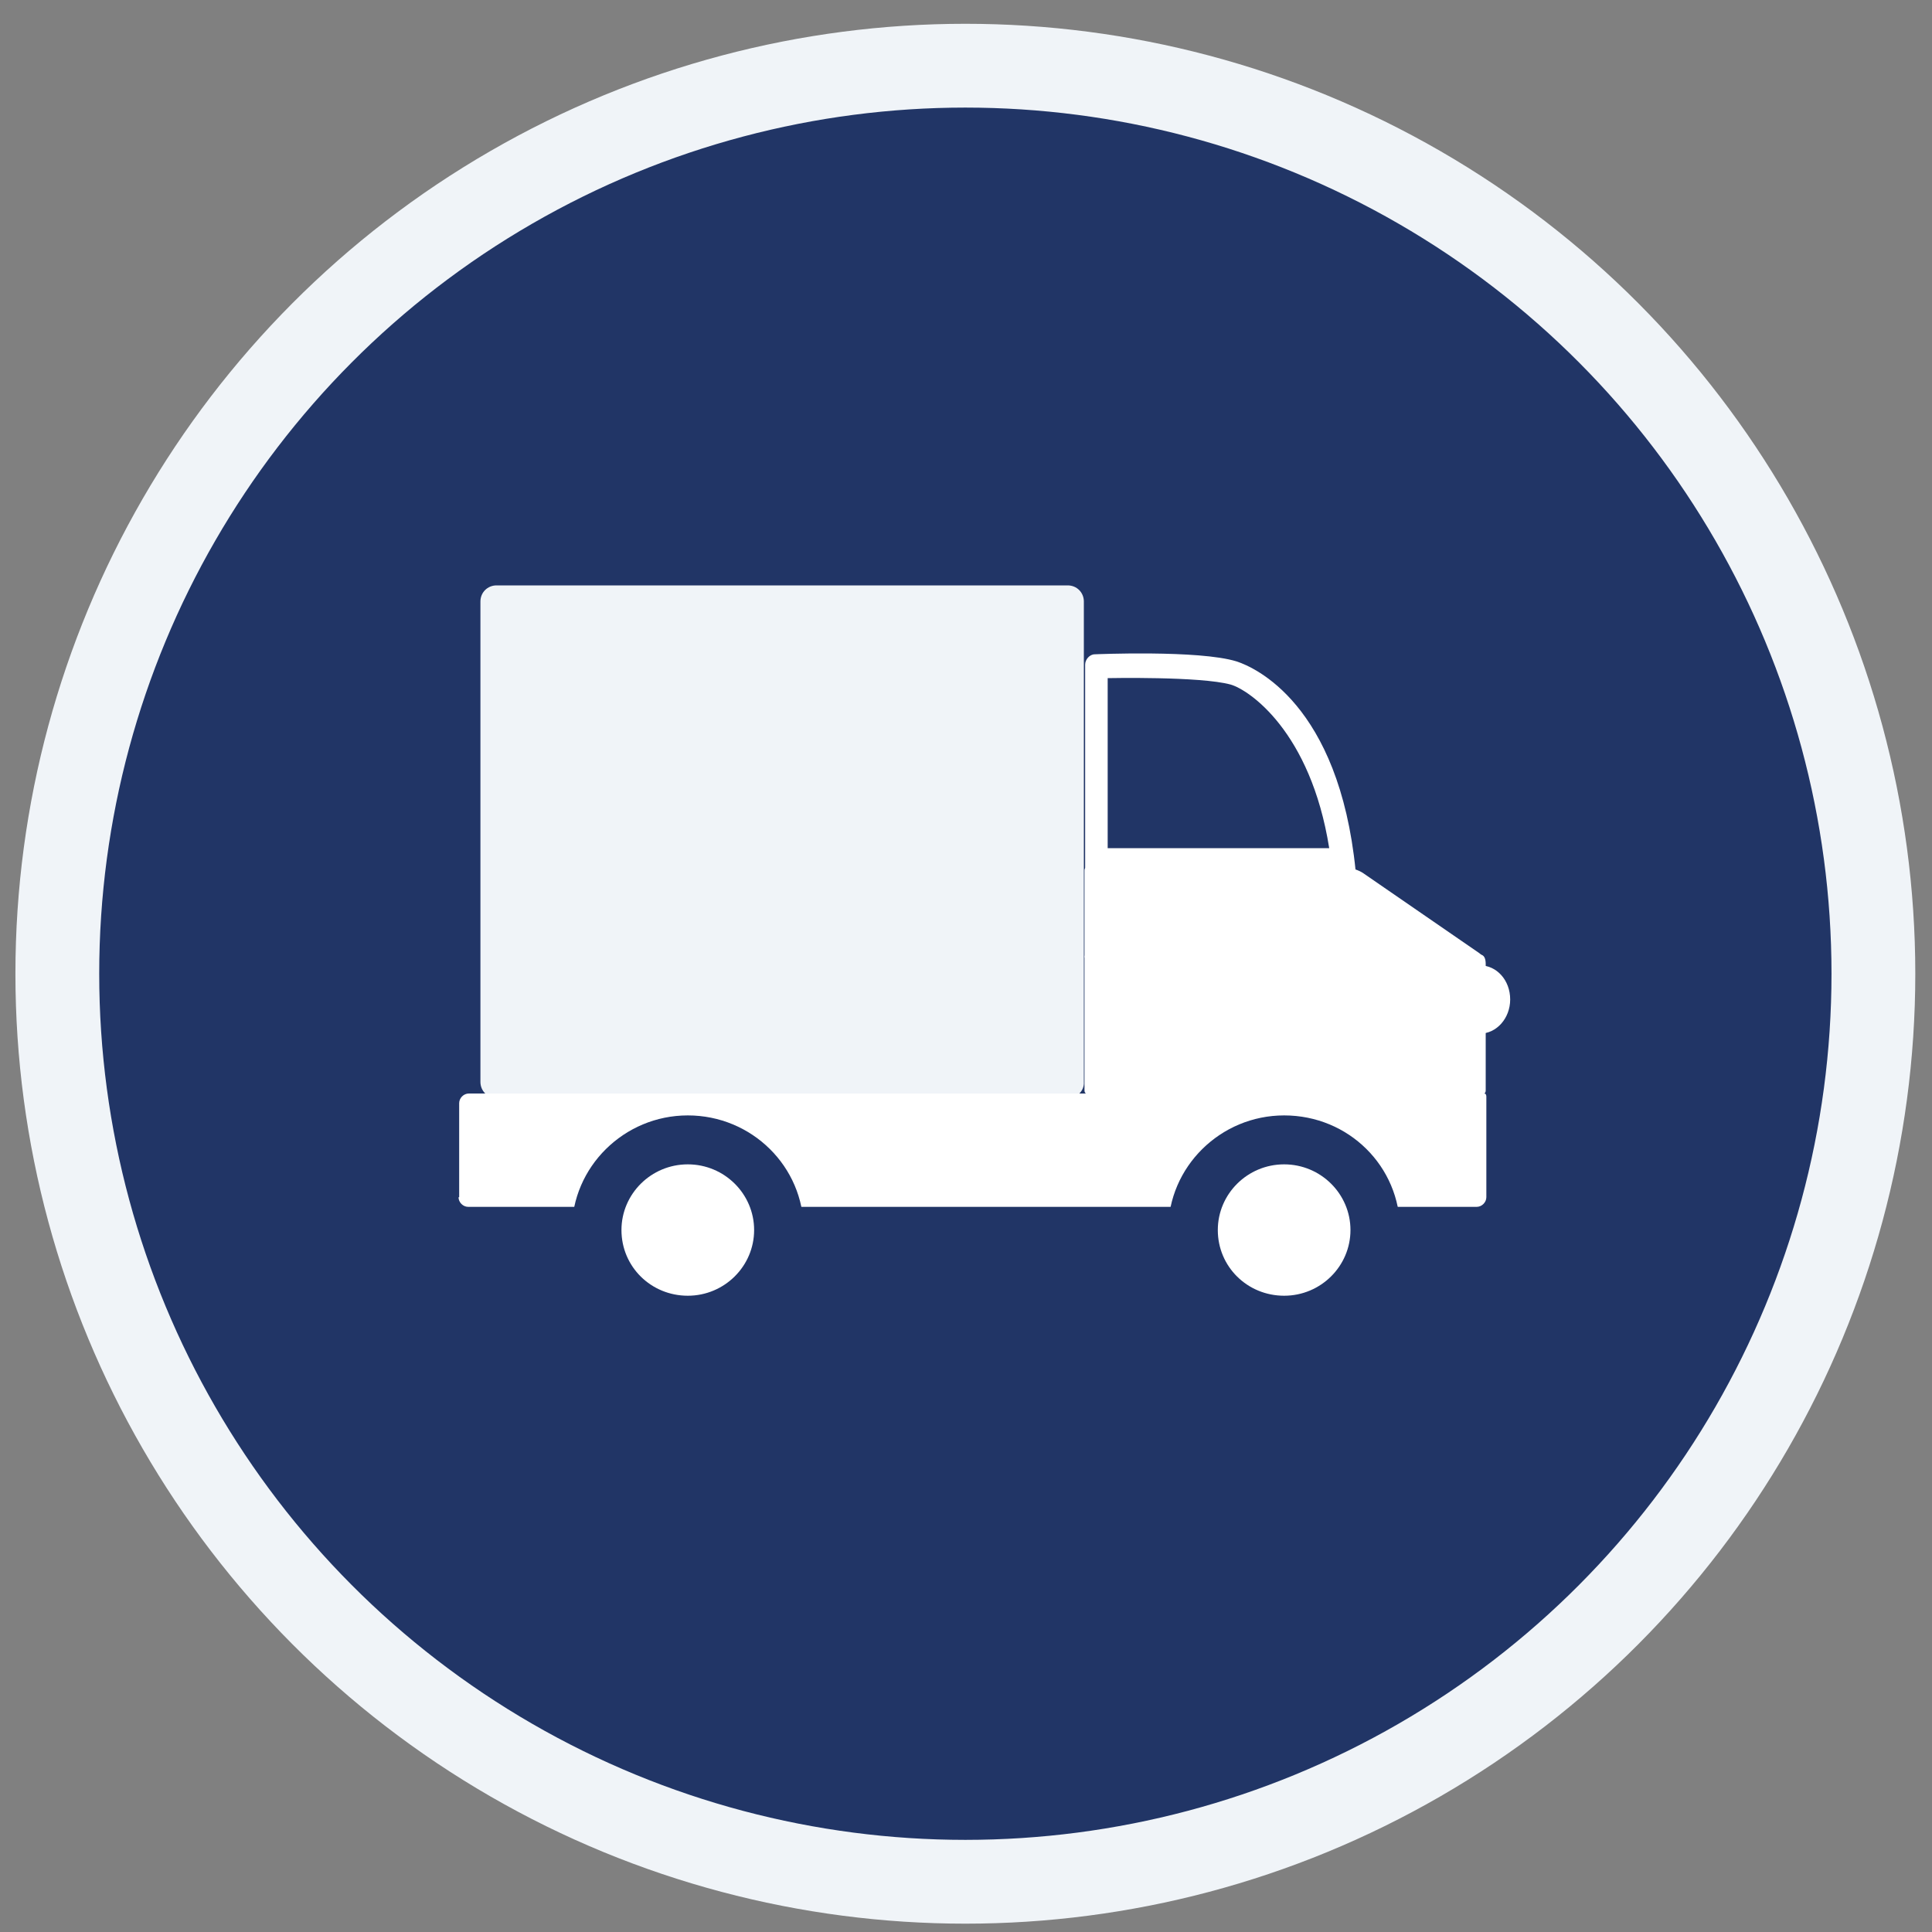 <?xml version="1.0" encoding="UTF-8"?>
<!-- Generator: Adobe Illustrator 22.0.1, SVG Export Plug-In . SVG Version: 6.00 Build 0)  -->
<svg version="1.1" id="Layer_1" xmlns="http://www.w3.org/2000/svg" xmlns:xlink="http://www.w3.org/1999/xlink" x="0px" y="0px" viewBox="0 0 300 300" style="enable-background:new 0 0 300 300;" xml:space="preserve">
<rect x="0" y="0" width="300" height="300" fill="#808080" stroke="none"/>
<style type="text/css">
	.st0{fill:#213566;stroke:#F0F4F8;stroke-width:13.012;stroke-miterlimit:10;}
	.st1{fill:#F0F4F8;}
	.st2{fill:#FFFFFF;}
	.st3{fill:#213566;}
</style>
<g>
	<circle class="st0" cx="149.9" cy="151.2" r="141"/>
</g>
<path class="st1" d="M165.9,170.5H77.1c-1.4,0-2.5-1.1-2.5-2.5V93.4c0-1.4,1.1-2.5,2.5-2.5h88.7c1.4,0,2.5,1.1,2.5,2.5V168  C168.4,169.4,167.2,170.5,165.9,170.5z"/>
<path class="st2" d="M234.5,155.2c0,2.9-2.1,5.3-4.7,5.3H229c-2.6,0-4.7-2.4-4.7-5.3l0,0c0-2.9,2.1-5.3,4.7-5.3h0.8  C232.4,149.9,234.5,152.2,234.5,155.2L234.5,155.2z"/>
<path class="st2" d="M71.2,185.9c0,0.8,0.7,1.5,1.5,1.5h156.6c0.8,0,1.5-0.7,1.5-1.5v-15.6c0-0.8-0.7-0.5-1.5-0.5H72.8  c-0.8,0-1.5,0.7-1.5,1.5v14.6H71.2z"/>
<path class="st2" d="M229.7,148c0.7,0.5,0.6,0.9-0.3,0.9h-59.5c-0.8,0-1.5,0.3-1.5-0.5v-13.2c0-0.8,0.7-0.5,1.5-0.5h39  c0.8,0,2.1,0.4,2.8,0.9L229.7,148z"/>
<path class="st2" d="M230.7,169.3c0,0.8-0.7,0.5-1.5,0.5h-59.3c-0.8,0-1.5,0.3-1.5-0.5v-20.6c0-0.8,0.7-0.5,1.5-0.5h59.8  c0.8,0,1,0.7,1,1.5V169.3z"/>
<path class="st2" d="M192,102.7c-5.8-1.8-22-1.1-22-1.1c-0.8,0-1.5,0.8-1.5,1.6v31.5c0,0.8,0.7,0.5,1.5,0.5h40.5  C207.9,109.3,194.8,103.6,192,102.7z M172,105.3c0,0,14.4-0.3,19.1,1c2.8,0.8,12.4,7.2,15.3,25.4H172V105.3z"/>
<path class="st3" d="M124.8,191c0,9.8-8.1,17.8-18,17.8l0,0c-9.9,0-18-8-18-17.8l0,0c0-9.8,8.1-17.8,18-17.8l0,0  C116.7,173.2,124.8,181.1,124.8,191L124.8,191z"/>
<path class="st2" d="M117.1,191c0,5.6-4.6,10.2-10.3,10.2l0,0c-5.7,0-10.3-4.5-10.3-10.2l0,0c0-5.6,4.6-10.2,10.3-10.2l0,0  C112.5,180.8,117.1,185.4,117.1,191L117.1,191z"/>
<path class="st3" d="M217.4,191c0,9.8-8.1,17.8-18,17.8l0,0c-9.9,0-18-8-18-17.8l0,0c0-9.8,8.1-17.8,18-17.8l0,0  C209.4,173.2,217.4,181.1,217.4,191L217.4,191z"/>
<path class="st2" d="M209.7,191c0,5.6-4.6,10.2-10.3,10.2l0,0c-5.7,0-10.3-4.5-10.3-10.2l0,0c0-5.6,4.6-10.2,10.3-10.2l0,0  C205.1,180.8,209.7,185.4,209.7,191L209.7,191z"/>
<script xmlns=""/></svg>